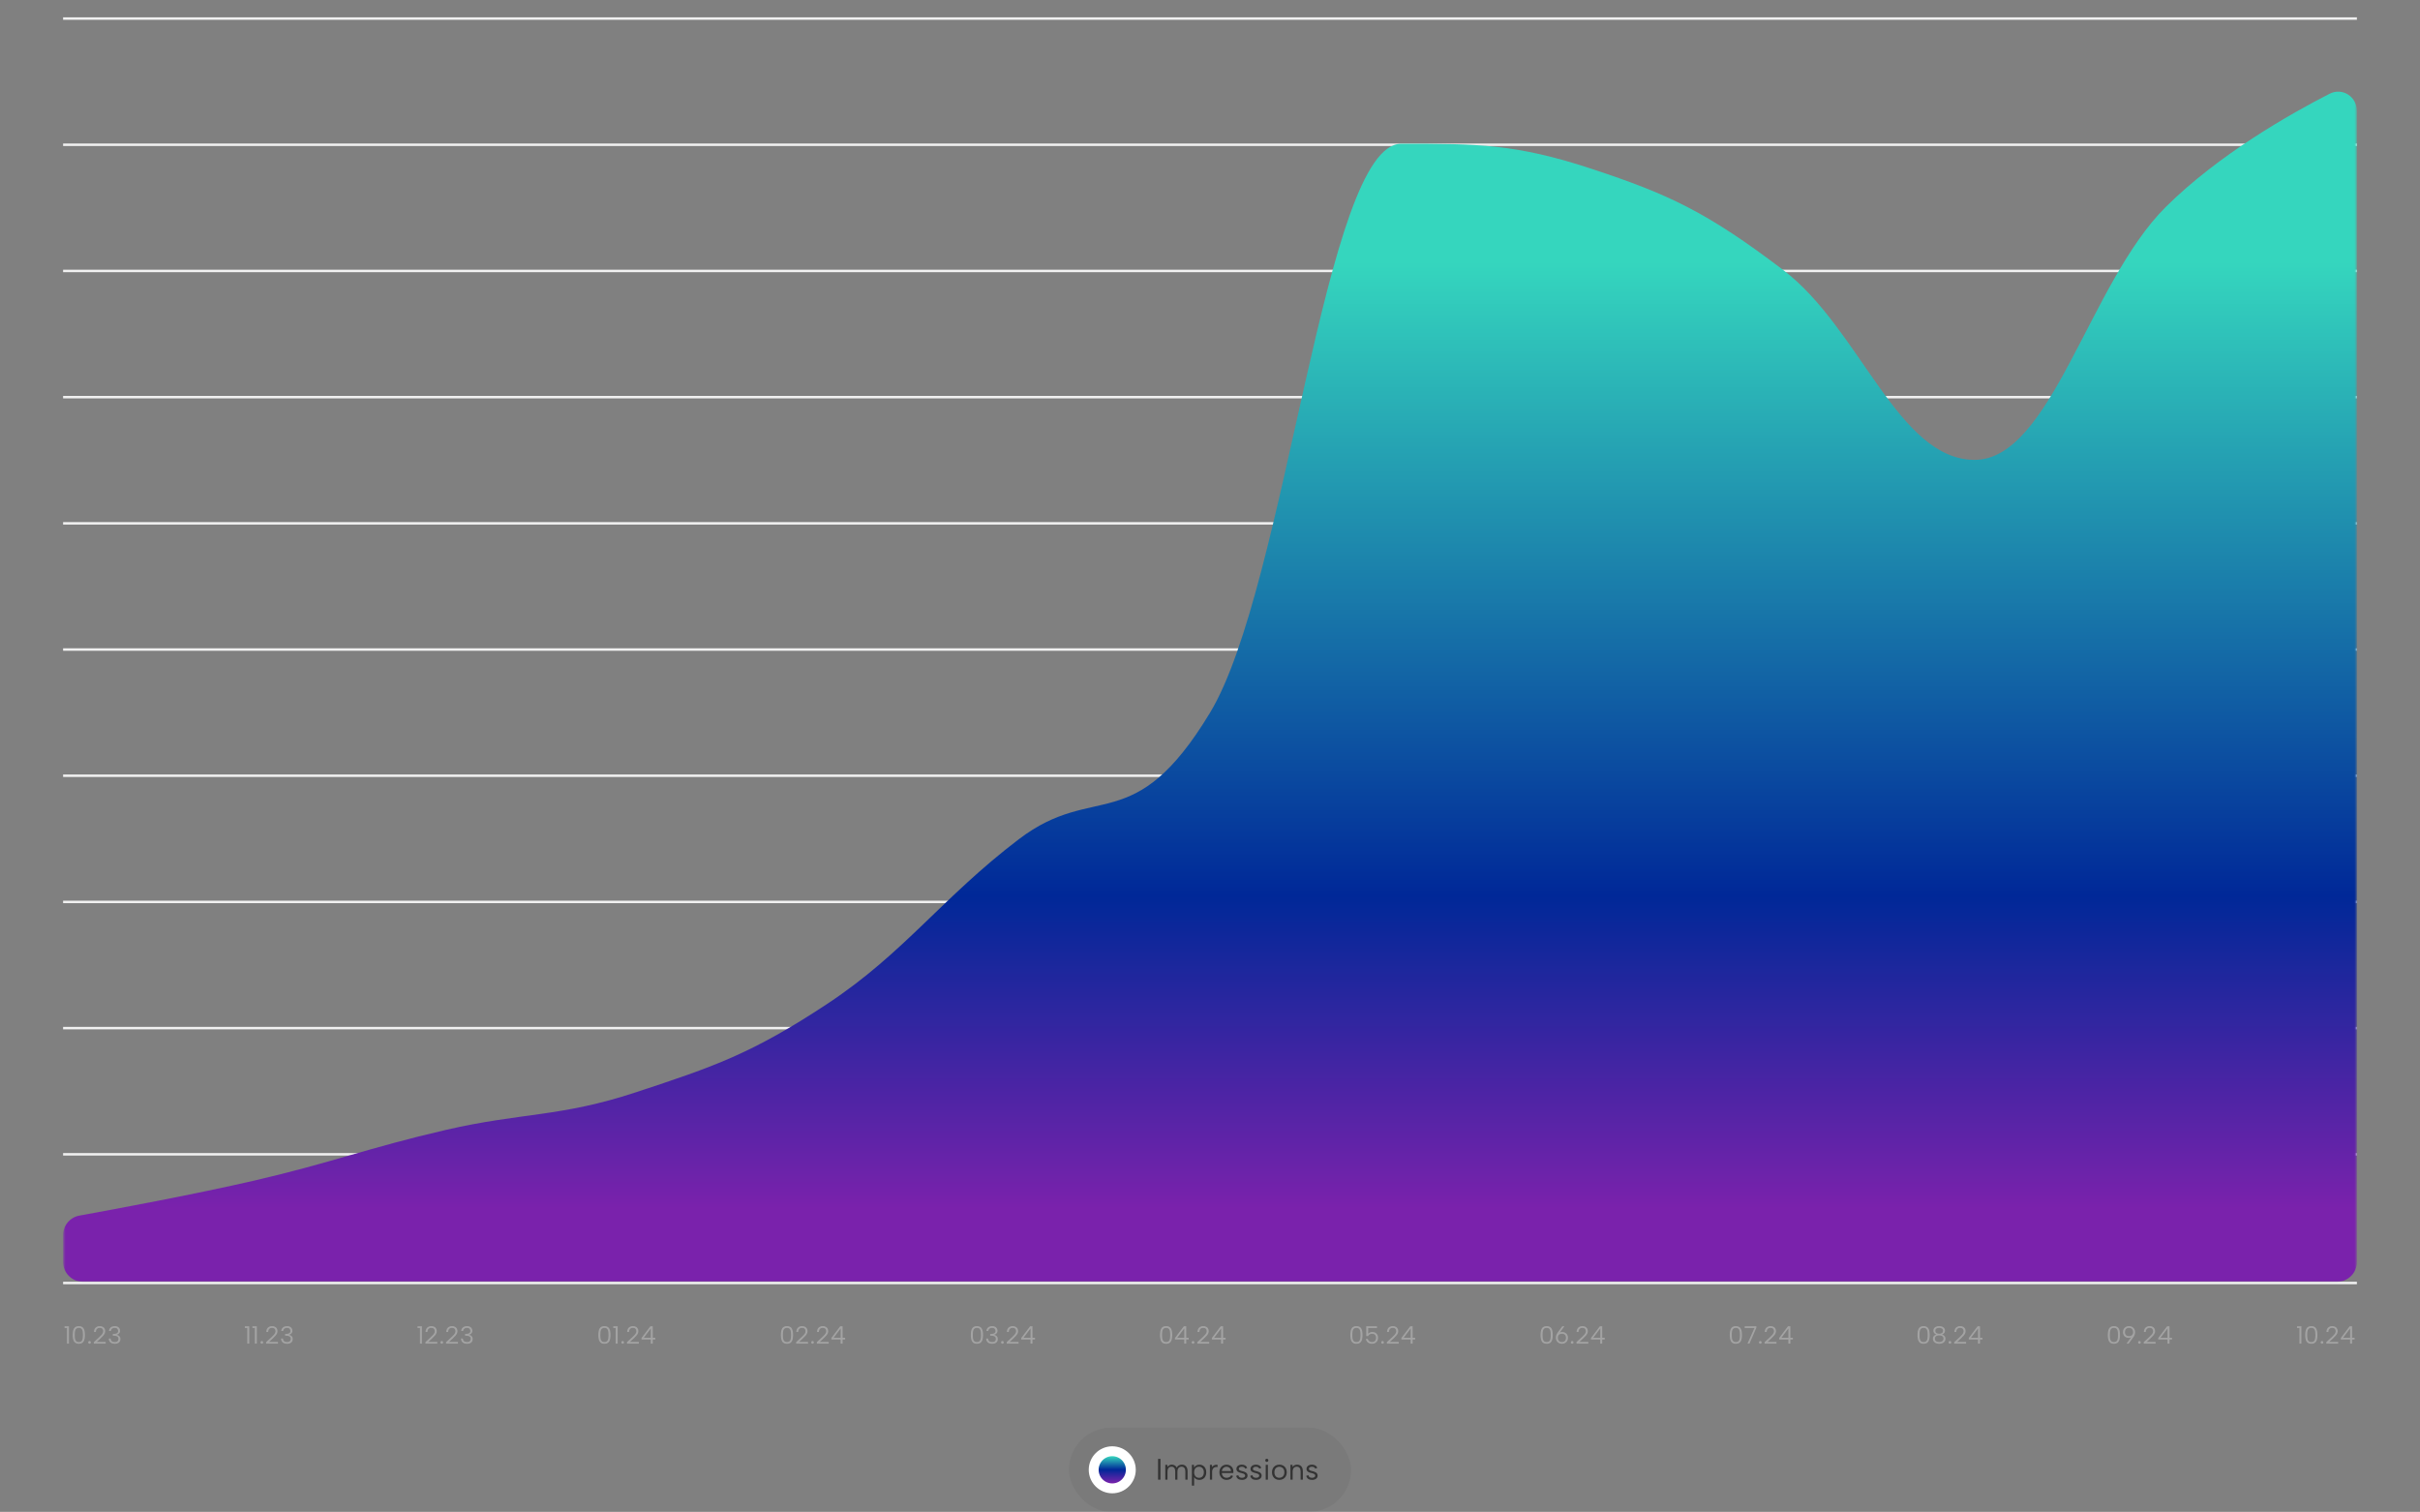 <?xml version="1.0" encoding="UTF-8"?> <svg xmlns="http://www.w3.org/2000/svg" width="978" height="611" viewBox="0 0 978 611" fill="none"><rect x="0" y="0" width="978" height="611" fill="#808080" stroke="none"/><path d="M25.5 518.5H952.5" stroke="#F0F0F0"></path><path d="M25.5 466.5H952.5" stroke="#F0F0F0"></path><path d="M25.5 415.5H952.5" stroke="#F0F0F0"></path><path d="M25.5 364.5H952.5" stroke="#F0F0F0"></path><path d="M25.5 313.5H952.5" stroke="#F0F0F0"></path><path d="M25.5 262.5H952.5" stroke="#F0F0F0"></path><path d="M25.5 211.5H952.5" stroke="#F0F0F0"></path><path d="M25.5 160.5H952.5" stroke="#F0F0F0"></path><path d="M25.5 109.5H952.5" stroke="#F0F0F0"></path><path d="M25.5 58.5H952.5" stroke="#F0F0F0"></path><path d="M25.5 7.5H952.5" stroke="#F0F0F0"></path><mask id="mask0_50_2646" style="mask-type:luminance" maskUnits="userSpaceOnUse" x="25" y="7" width="928" height="511"><path d="M952.5 7H25.5V518H952.5V7Z" fill="white"></path></mask><g mask="url(#mask0_50_2646)"><path d="M25.5 499.162C25.5 495.28 28.266 491.961 32.085 491.268C45.974 488.749 78.947 482.631 102.75 477.12C133.65 469.966 149.1 463.834 180 456.68C210.9 449.526 226.35 451.57 257.25 441.35C288.15 431.13 303.6 426.02 334.5 405.58C365.4 385.14 380.85 362.656 411.75 339.15C442.65 315.644 458.1 339.15 489 288.05C519.9 236.95 535.35 58.1 566.25 58.1C597.15 58.1 612.6 58.1 643.5 68.32C674.4 78.54 689.85 85.694 720.75 109.2C751.65 132.706 767.1 185.85 798 185.85C828.9 185.85 844.35 114.31 875.25 83.65C896.797 62.271 925.856 45.861 941.473 37.885C946.62 35.257 952.5 39.042 952.5 44.821V510C952.5 514.418 948.929 518 944.511 518C929.906 518 898.285 518 875.25 518C844.35 518 828.9 518 798 518C767.1 518 751.65 518 720.75 518C689.85 518 674.4 518 643.5 518C612.6 518 597.15 518 566.25 518C535.35 518 519.9 518 489 518C458.1 518 442.65 518 411.75 518C380.85 518 365.4 518 334.5 518C303.6 518 288.15 518 257.25 518C226.35 518 210.9 518 180 518C149.1 518 133.65 518 102.75 518C79.715 518 48.094 518 33.489 518C29.071 518 25.5 514.418 25.5 510V499.162Z" fill="url(#paint0_linear_50_2646)"></path></g><path d="M27.064 536.7H26.084V536H27.864V543H27.064V536.7ZM29.391 539.5C29.391 538.987 29.428 538.513 29.501 538.08C29.574 537.64 29.701 537.26 29.881 536.94C30.061 536.62 30.311 536.373 30.631 536.2C30.958 536.02 31.368 535.93 31.861 535.93C32.354 535.93 32.761 536.02 33.081 536.2C33.401 536.373 33.651 536.62 33.831 536.94C34.011 537.26 34.138 537.64 34.211 538.08C34.284 538.513 34.321 538.987 34.321 539.5C34.321 540.02 34.284 540.5 34.211 540.94C34.138 541.373 34.011 541.75 33.831 542.07C33.651 542.39 33.401 542.637 33.081 542.81C32.761 542.983 32.354 543.07 31.861 543.07C31.368 543.07 30.958 542.983 30.631 542.81C30.311 542.637 30.061 542.39 29.881 542.07C29.701 541.75 29.574 541.373 29.501 540.94C29.428 540.5 29.391 540.02 29.391 539.5ZM33.511 539.5C33.511 539.107 33.491 538.74 33.451 538.4C33.418 538.053 33.348 537.75 33.241 537.49C33.134 537.223 32.971 537.017 32.751 536.87C32.531 536.717 32.234 536.64 31.861 536.64C31.494 536.64 31.198 536.717 30.971 536.87C30.751 537.017 30.584 537.223 30.471 537.49C30.364 537.75 30.291 538.053 30.251 538.4C30.218 538.74 30.201 539.107 30.201 539.5C30.201 539.907 30.218 540.283 30.251 540.63C30.291 540.977 30.364 541.28 30.471 541.54C30.584 541.8 30.751 542.003 30.971 542.15C31.198 542.29 31.494 542.36 31.861 542.36C32.234 542.36 32.531 542.29 32.751 542.15C32.971 542.003 33.134 541.8 33.241 541.54C33.348 541.28 33.418 540.977 33.451 540.63C33.491 540.283 33.511 539.907 33.511 539.5ZM36.18 543.05C36.027 543.05 35.897 542.997 35.79 542.89C35.69 542.783 35.64 542.653 35.64 542.5C35.64 542.347 35.69 542.217 35.79 542.11C35.897 542.003 36.027 541.95 36.18 541.95C36.327 541.95 36.453 542.003 36.56 542.11C36.667 542.217 36.72 542.347 36.72 542.5C36.72 542.653 36.667 542.783 36.56 542.89C36.453 542.997 36.327 543.05 36.18 543.05ZM37.923 542.4L40.053 540.43C40.467 540.05 40.794 539.723 41.033 539.45C41.273 539.177 41.444 538.923 41.544 538.69C41.65 538.457 41.703 538.213 41.703 537.96C41.703 537.567 41.587 537.25 41.353 537.01C41.12 536.763 40.764 536.64 40.283 536.64C39.957 536.64 39.68 536.71 39.453 536.85C39.227 536.99 39.053 537.183 38.934 537.43C38.813 537.677 38.75 537.967 38.743 538.3H37.974C37.987 537.78 38.093 537.347 38.294 537C38.5 536.647 38.777 536.38 39.123 536.2C39.47 536.02 39.857 535.93 40.283 535.93C40.75 535.93 41.15 536.017 41.483 536.19C41.817 536.357 42.07 536.593 42.243 536.9C42.423 537.2 42.514 537.553 42.514 537.96C42.514 538.26 42.457 538.55 42.343 538.83C42.23 539.11 42.037 539.413 41.764 539.74C41.497 540.06 41.13 540.437 40.663 540.87L39.123 542.3H42.714V543H37.923V542.4ZM44.039 537.89C44.066 537.477 44.183 537.127 44.389 536.84C44.596 536.547 44.869 536.323 45.209 536.17C45.556 536.01 45.953 535.93 46.399 535.93C46.859 535.93 47.249 536.017 47.569 536.19C47.889 536.363 48.129 536.593 48.289 536.88C48.456 537.167 48.539 537.483 48.539 537.83C48.539 538.083 48.486 538.32 48.379 538.54C48.273 538.753 48.119 538.937 47.919 539.09C47.719 539.243 47.476 539.347 47.189 539.4V539.45C47.476 539.51 47.729 539.613 47.949 539.76C48.176 539.9 48.353 540.087 48.479 540.32C48.606 540.547 48.669 540.827 48.669 541.16C48.669 541.527 48.586 541.857 48.419 542.15C48.253 542.437 47.999 542.663 47.659 542.83C47.326 542.99 46.909 543.07 46.409 543.07C45.923 543.07 45.499 542.997 45.139 542.85C44.786 542.703 44.506 542.477 44.299 542.17C44.093 541.857 43.969 541.453 43.929 540.96H44.699C44.746 541.42 44.903 541.77 45.169 542.01C45.436 542.243 45.849 542.36 46.409 542.36C46.743 542.36 47.016 542.31 47.229 542.21C47.443 542.103 47.599 541.953 47.699 541.76C47.806 541.567 47.859 541.343 47.859 541.09C47.859 540.603 47.683 540.267 47.329 540.08C46.983 539.887 46.476 539.79 45.809 539.79H45.579V539.09H45.819C46.253 539.09 46.609 539.047 46.889 538.96C47.169 538.873 47.379 538.743 47.519 538.57C47.659 538.397 47.729 538.177 47.729 537.91C47.729 537.543 47.616 537.24 47.389 537C47.169 536.76 46.829 536.64 46.369 536.64C46.076 536.64 45.819 536.69 45.599 536.79C45.379 536.89 45.199 537.033 45.059 537.22C44.926 537.4 44.843 537.623 44.809 537.89H44.039Z" fill="#A3A3A3"></path><path d="M99.93 536.7H98.951V536H100.731V543H99.93V536.7ZM102.987 536.7H102.007V536H103.787V543H102.987V536.7ZM105.814 543.05C105.66 543.05 105.53 542.997 105.424 542.89C105.324 542.783 105.274 542.653 105.274 542.5C105.274 542.347 105.324 542.217 105.424 542.11C105.53 542.003 105.66 541.95 105.814 541.95C105.96 541.95 106.087 542.003 106.194 542.11C106.3 542.217 106.354 542.347 106.354 542.5C106.354 542.653 106.3 542.783 106.194 542.89C106.087 542.997 105.96 543.05 105.814 543.05ZM107.557 542.4L109.687 540.43C110.101 540.05 110.427 539.723 110.667 539.45C110.907 539.177 111.077 538.923 111.177 538.69C111.284 538.457 111.337 538.213 111.337 537.96C111.337 537.567 111.221 537.25 110.987 537.01C110.754 536.763 110.397 536.64 109.917 536.64C109.591 536.64 109.314 536.71 109.087 536.85C108.861 536.99 108.687 537.183 108.567 537.43C108.447 537.677 108.384 537.967 108.377 538.3H107.607C107.621 537.78 107.727 537.347 107.927 537C108.134 536.647 108.411 536.38 108.757 536.2C109.104 536.02 109.491 535.93 109.917 535.93C110.384 535.93 110.784 536.017 111.117 536.19C111.451 536.357 111.704 536.593 111.877 536.9C112.057 537.2 112.147 537.553 112.147 537.96C112.147 538.26 112.091 538.55 111.977 538.83C111.864 539.11 111.671 539.413 111.397 539.74C111.131 540.06 110.764 540.437 110.297 540.87L108.757 542.3H112.347V543H107.557V542.4ZM113.673 537.89C113.7 537.477 113.816 537.127 114.023 536.84C114.23 536.547 114.503 536.323 114.843 536.17C115.19 536.01 115.586 535.93 116.033 535.93C116.493 535.93 116.883 536.017 117.203 536.19C117.523 536.363 117.763 536.593 117.923 536.88C118.09 537.167 118.173 537.483 118.173 537.83C118.173 538.083 118.12 538.32 118.013 538.54C117.906 538.753 117.753 538.937 117.553 539.09C117.353 539.243 117.11 539.347 116.823 539.4V539.45C117.11 539.51 117.363 539.613 117.583 539.76C117.81 539.9 117.986 540.087 118.113 540.32C118.24 540.547 118.303 540.827 118.303 541.16C118.303 541.527 118.22 541.857 118.053 542.15C117.886 542.437 117.633 542.663 117.293 542.83C116.96 542.99 116.543 543.07 116.043 543.07C115.556 543.07 115.133 542.997 114.773 542.85C114.42 542.703 114.14 542.477 113.933 542.17C113.726 541.857 113.603 541.453 113.563 540.96H114.333C114.38 541.42 114.536 541.77 114.803 542.01C115.07 542.243 115.483 542.36 116.043 542.36C116.376 542.36 116.65 542.31 116.863 542.21C117.076 542.103 117.233 541.953 117.333 541.76C117.44 541.567 117.493 541.343 117.493 541.09C117.493 540.603 117.316 540.267 116.963 540.08C116.616 539.887 116.11 539.79 115.443 539.79H115.213V539.09H115.453C115.886 539.09 116.243 539.047 116.523 538.96C116.803 538.873 117.013 538.743 117.153 538.57C117.293 538.397 117.363 538.177 117.363 537.91C117.363 537.543 117.25 537.24 117.023 537C116.803 536.76 116.463 536.64 116.003 536.64C115.71 536.64 115.453 536.69 115.233 536.79C115.013 536.89 114.833 537.033 114.693 537.22C114.56 537.4 114.476 537.623 114.443 537.89H113.673Z" fill="#A3A3A3"></path><path d="M169.706 536.7H168.726V536H170.506V543H169.706V536.7ZM171.923 542.4L174.053 540.43C174.466 540.05 174.793 539.723 175.033 539.45C175.273 539.177 175.443 538.923 175.543 538.69C175.649 538.457 175.703 538.213 175.703 537.96C175.703 537.567 175.586 537.25 175.353 537.01C175.119 536.763 174.763 536.64 174.283 536.64C173.956 536.64 173.679 536.71 173.453 536.85C173.226 536.99 173.053 537.183 172.933 537.43C172.813 537.677 172.749 537.967 172.743 538.3H171.973C171.986 537.78 172.093 537.347 172.293 537C172.499 536.647 172.776 536.38 173.123 536.2C173.469 536.02 173.856 535.93 174.283 535.93C174.749 535.93 175.149 536.017 175.483 536.19C175.816 536.357 176.069 536.593 176.243 536.9C176.423 537.2 176.513 537.553 176.513 537.96C176.513 538.26 176.456 538.55 176.343 538.83C176.229 539.11 176.036 539.413 175.763 539.74C175.496 540.06 175.129 540.437 174.663 540.87L173.123 542.3H176.713V543H171.923V542.4ZM178.538 543.05C178.385 543.05 178.255 542.997 178.148 542.89C178.048 542.783 177.998 542.653 177.998 542.5C177.998 542.347 178.048 542.217 178.148 542.11C178.255 542.003 178.385 541.95 178.538 541.95C178.685 541.95 178.812 542.003 178.918 542.11C179.025 542.217 179.078 542.347 179.078 542.5C179.078 542.653 179.025 542.783 178.918 542.89C178.812 542.997 178.685 543.05 178.538 543.05ZM180.282 542.4L182.412 540.43C182.825 540.05 183.152 539.723 183.392 539.45C183.632 539.177 183.802 538.923 183.902 538.69C184.009 538.457 184.062 538.213 184.062 537.96C184.062 537.567 183.945 537.25 183.712 537.01C183.479 536.763 183.122 536.64 182.642 536.64C182.315 536.64 182.039 536.71 181.812 536.85C181.585 536.99 181.412 537.183 181.292 537.43C181.172 537.677 181.109 537.967 181.102 538.3H180.332C180.345 537.78 180.452 537.347 180.652 537C180.859 536.647 181.135 536.38 181.482 536.2C181.829 536.02 182.215 535.93 182.642 535.93C183.109 535.93 183.509 536.017 183.842 536.19C184.175 536.357 184.429 536.593 184.602 536.9C184.782 537.2 184.872 537.553 184.872 537.96C184.872 538.26 184.815 538.55 184.702 538.83C184.589 539.11 184.395 539.413 184.122 539.74C183.855 540.06 183.489 540.437 183.022 540.87L181.482 542.3H185.072V543H180.282V542.4ZM186.398 537.89C186.424 537.477 186.541 537.127 186.748 536.84C186.954 536.547 187.228 536.323 187.568 536.17C187.914 536.01 188.311 535.93 188.758 535.93C189.218 535.93 189.608 536.017 189.928 536.19C190.248 536.363 190.488 536.593 190.648 536.88C190.814 537.167 190.898 537.483 190.898 537.83C190.898 538.083 190.844 538.32 190.738 538.54C190.631 538.753 190.478 538.937 190.278 539.09C190.078 539.243 189.834 539.347 189.548 539.4V539.45C189.834 539.51 190.088 539.613 190.308 539.76C190.534 539.9 190.711 540.087 190.838 540.32C190.964 540.547 191.028 540.827 191.028 541.16C191.028 541.527 190.944 541.857 190.778 542.15C190.611 542.437 190.358 542.663 190.018 542.83C189.684 542.99 189.268 543.07 188.768 543.07C188.281 543.07 187.858 542.997 187.498 542.85C187.144 542.703 186.864 542.477 186.658 542.17C186.451 541.857 186.328 541.453 186.288 540.96H187.058C187.104 541.42 187.261 541.77 187.528 542.01C187.794 542.243 188.208 542.36 188.768 542.36C189.101 542.36 189.374 542.31 189.588 542.21C189.801 542.103 189.958 541.953 190.058 541.76C190.164 541.567 190.218 541.343 190.218 541.09C190.218 540.603 190.041 540.267 189.688 540.08C189.341 539.887 188.834 539.79 188.168 539.79H187.938V539.09H188.178C188.611 539.09 188.968 539.047 189.248 538.96C189.528 538.873 189.738 538.743 189.878 538.57C190.018 538.397 190.088 538.177 190.088 537.91C190.088 537.543 189.974 537.24 189.748 537C189.528 536.76 189.188 536.64 188.728 536.64C188.434 536.64 188.178 536.69 187.958 536.79C187.738 536.89 187.558 537.033 187.418 537.22C187.284 537.4 187.201 537.623 187.168 537.89H186.398Z" fill="#A3A3A3"></path><path d="M241.801 539.5C241.801 538.987 241.838 538.513 241.911 538.08C241.984 537.64 242.111 537.26 242.291 536.94C242.471 536.62 242.721 536.373 243.041 536.2C243.368 536.02 243.778 535.93 244.271 535.93C244.764 535.93 245.171 536.02 245.491 536.2C245.811 536.373 246.061 536.62 246.241 536.94C246.421 537.26 246.548 537.64 246.621 538.08C246.694 538.513 246.731 538.987 246.731 539.5C246.731 540.02 246.694 540.5 246.621 540.94C246.548 541.373 246.421 541.75 246.241 542.07C246.061 542.39 245.811 542.637 245.491 542.81C245.171 542.983 244.764 543.07 244.271 543.07C243.778 543.07 243.368 542.983 243.041 542.81C242.721 542.637 242.471 542.39 242.291 542.07C242.111 541.75 241.984 541.373 241.911 540.94C241.838 540.5 241.801 540.02 241.801 539.5ZM245.921 539.5C245.921 539.107 245.901 538.74 245.861 538.4C245.828 538.053 245.758 537.75 245.651 537.49C245.544 537.223 245.381 537.017 245.161 536.87C244.941 536.717 244.644 536.64 244.271 536.64C243.904 536.64 243.608 536.717 243.381 536.87C243.161 537.017 242.994 537.223 242.881 537.49C242.774 537.75 242.701 538.053 242.661 538.4C242.628 538.74 242.611 539.107 242.611 539.5C242.611 539.907 242.628 540.283 242.661 540.63C242.701 540.977 242.774 541.28 242.881 541.54C242.994 541.8 243.161 542.003 243.381 542.15C243.608 542.29 243.904 542.36 244.271 542.36C244.644 542.36 244.941 542.29 245.161 542.15C245.381 542.003 245.544 541.8 245.651 541.54C245.758 541.28 245.828 540.977 245.861 540.63C245.901 540.283 245.921 539.907 245.921 539.5ZM248.82 536.7H247.84V536H249.62V543H248.82V536.7ZM251.647 543.05C251.493 543.05 251.363 542.997 251.257 542.89C251.157 542.783 251.107 542.653 251.107 542.5C251.107 542.347 251.157 542.217 251.257 542.11C251.363 542.003 251.493 541.95 251.647 541.95C251.793 541.95 251.92 542.003 252.027 542.11C252.133 542.217 252.187 542.347 252.187 542.5C252.187 542.653 252.133 542.783 252.027 542.89C251.92 542.997 251.793 543.05 251.647 543.05ZM253.39 542.4L255.52 540.43C255.934 540.05 256.26 539.723 256.5 539.45C256.74 539.177 256.91 538.923 257.01 538.69C257.117 538.457 257.17 538.213 257.17 537.96C257.17 537.567 257.054 537.25 256.82 537.01C256.587 536.763 256.23 536.64 255.75 536.64C255.424 536.64 255.147 536.71 254.92 536.85C254.694 536.99 254.52 537.183 254.4 537.43C254.28 537.677 254.217 537.967 254.21 538.3H253.44C253.454 537.78 253.56 537.347 253.76 537C253.967 536.647 254.244 536.38 254.59 536.2C254.937 536.02 255.324 535.93 255.75 535.93C256.217 535.93 256.617 536.017 256.95 536.19C257.284 536.357 257.537 536.593 257.71 536.9C257.89 537.2 257.98 537.553 257.98 537.96C257.98 538.26 257.924 538.55 257.81 538.83C257.697 539.11 257.504 539.413 257.23 539.74C256.964 540.06 256.597 540.437 256.13 540.87L254.59 542.3H258.18V543H253.39V542.4ZM262.996 541.34H259.256V540.74L262.836 536H263.796V540.64H264.816V541.34H263.796V543H262.996V541.34ZM263.016 540.64V536.85L260.176 540.64H263.016Z" fill="#A3A3A3"></path><path d="M315.576 539.5C315.576 538.987 315.613 538.513 315.686 538.08C315.76 537.64 315.886 537.26 316.066 536.94C316.246 536.62 316.496 536.373 316.816 536.2C317.143 536.02 317.553 535.93 318.046 535.93C318.54 535.93 318.946 536.02 319.266 536.2C319.586 536.373 319.836 536.62 320.016 536.94C320.196 537.26 320.323 537.64 320.396 538.08C320.47 538.513 320.506 538.987 320.506 539.5C320.506 540.02 320.47 540.5 320.396 540.94C320.323 541.373 320.196 541.75 320.016 542.07C319.836 542.39 319.586 542.637 319.266 542.81C318.946 542.983 318.54 543.07 318.046 543.07C317.553 543.07 317.143 542.983 316.816 542.81C316.496 542.637 316.246 542.39 316.066 542.07C315.886 541.75 315.76 541.373 315.686 540.94C315.613 540.5 315.576 540.02 315.576 539.5ZM319.696 539.5C319.696 539.107 319.676 538.74 319.636 538.4C319.603 538.053 319.533 537.75 319.426 537.49C319.32 537.223 319.156 537.017 318.936 536.87C318.716 536.717 318.42 536.64 318.046 536.64C317.68 536.64 317.383 536.717 317.156 536.87C316.936 537.017 316.77 537.223 316.656 537.49C316.55 537.75 316.476 538.053 316.436 538.4C316.403 538.74 316.386 539.107 316.386 539.5C316.386 539.907 316.403 540.283 316.436 540.63C316.476 540.977 316.55 541.28 316.656 541.54C316.77 541.8 316.936 542.003 317.156 542.15C317.383 542.29 317.68 542.36 318.046 542.36C318.42 542.36 318.716 542.29 318.936 542.15C319.156 542.003 319.32 541.8 319.426 541.54C319.533 541.28 319.603 540.977 319.636 540.63C319.676 540.283 319.696 539.907 319.696 539.5ZM321.756 542.4L323.886 540.43C324.299 540.05 324.626 539.723 324.866 539.45C325.106 539.177 325.276 538.923 325.376 538.69C325.482 538.457 325.536 538.213 325.536 537.96C325.536 537.567 325.419 537.25 325.186 537.01C324.952 536.763 324.596 536.64 324.116 536.64C323.789 536.64 323.512 536.71 323.286 536.85C323.059 536.99 322.886 537.183 322.766 537.43C322.646 537.677 322.582 537.967 322.576 538.3H321.806C321.819 537.78 321.926 537.347 322.126 537C322.332 536.647 322.609 536.38 322.956 536.2C323.302 536.02 323.689 535.93 324.116 535.93C324.582 535.93 324.982 536.017 325.316 536.19C325.649 536.357 325.902 536.593 326.076 536.9C326.256 537.2 326.346 537.553 326.346 537.96C326.346 538.26 326.289 538.55 326.176 538.83C326.062 539.11 325.869 539.413 325.596 539.74C325.329 540.06 324.962 540.437 324.496 540.87L322.956 542.3H326.546V543H321.756V542.4ZM328.371 543.05C328.218 543.05 328.088 542.997 327.981 542.89C327.881 542.783 327.831 542.653 327.831 542.5C327.831 542.347 327.881 542.217 327.981 542.11C328.088 542.003 328.218 541.95 328.371 541.95C328.518 541.95 328.645 542.003 328.751 542.11C328.858 542.217 328.911 542.347 328.911 542.5C328.911 542.653 328.858 542.783 328.751 542.89C328.645 542.997 328.518 543.05 328.371 543.05ZM330.115 542.4L332.245 540.43C332.658 540.05 332.985 539.723 333.225 539.45C333.465 539.177 333.635 538.923 333.735 538.69C333.842 538.457 333.895 538.213 333.895 537.96C333.895 537.567 333.778 537.25 333.545 537.01C333.312 536.763 332.955 536.64 332.475 536.64C332.148 536.64 331.872 536.71 331.645 536.85C331.418 536.99 331.245 537.183 331.125 537.43C331.005 537.677 330.942 537.967 330.935 538.3H330.165C330.178 537.78 330.285 537.347 330.485 537C330.692 536.647 330.968 536.38 331.315 536.2C331.662 536.02 332.048 535.93 332.475 535.93C332.942 535.93 333.342 536.017 333.675 536.19C334.008 536.357 334.262 536.593 334.435 536.9C334.615 537.2 334.705 537.553 334.705 537.96C334.705 538.26 334.648 538.55 334.535 538.83C334.422 539.11 334.228 539.413 333.955 539.74C333.688 540.06 333.322 540.437 332.855 540.87L331.315 542.3H334.905V543H330.115V542.4ZM339.721 541.34H335.981V540.74L339.561 536H340.521V540.64H341.541V541.34H340.521V543H339.721V541.34ZM339.741 540.64V536.85L336.901 540.64H339.741Z" fill="#A3A3A3"></path><path d="M392.336 539.5C392.336 538.987 392.373 538.513 392.446 538.08C392.52 537.64 392.646 537.26 392.826 536.94C393.006 536.62 393.256 536.373 393.576 536.2C393.903 536.02 394.313 535.93 394.806 535.93C395.3 535.93 395.706 536.02 396.026 536.2C396.346 536.373 396.596 536.62 396.776 536.94C396.956 537.26 397.083 537.64 397.156 538.08C397.23 538.513 397.266 538.987 397.266 539.5C397.266 540.02 397.23 540.5 397.156 540.94C397.083 541.373 396.956 541.75 396.776 542.07C396.596 542.39 396.346 542.637 396.026 542.81C395.706 542.983 395.3 543.07 394.806 543.07C394.313 543.07 393.903 542.983 393.576 542.81C393.256 542.637 393.006 542.39 392.826 542.07C392.646 541.75 392.52 541.373 392.446 540.94C392.373 540.5 392.336 540.02 392.336 539.5ZM396.456 539.5C396.456 539.107 396.436 538.74 396.396 538.4C396.363 538.053 396.293 537.75 396.186 537.49C396.08 537.223 395.916 537.017 395.696 536.87C395.476 536.717 395.18 536.64 394.806 536.64C394.44 536.64 394.143 536.717 393.916 536.87C393.696 537.017 393.53 537.223 393.416 537.49C393.31 537.75 393.236 538.053 393.196 538.4C393.163 538.74 393.146 539.107 393.146 539.5C393.146 539.907 393.163 540.283 393.196 540.63C393.236 540.977 393.31 541.28 393.416 541.54C393.53 541.8 393.696 542.003 393.916 542.15C394.143 542.29 394.44 542.36 394.806 542.36C395.18 542.36 395.476 542.29 395.696 542.15C395.916 542.003 396.08 541.8 396.186 541.54C396.293 541.28 396.363 540.977 396.396 540.63C396.436 540.283 396.456 539.907 396.456 539.5ZM398.625 537.89C398.652 537.477 398.769 537.127 398.975 536.84C399.182 536.547 399.455 536.323 399.795 536.17C400.142 536.01 400.539 535.93 400.985 535.93C401.445 535.93 401.835 536.017 402.155 536.19C402.475 536.363 402.715 536.593 402.875 536.88C403.042 537.167 403.125 537.483 403.125 537.83C403.125 538.083 403.072 538.32 402.965 538.54C402.859 538.753 402.705 538.937 402.505 539.09C402.305 539.243 402.062 539.347 401.775 539.4V539.45C402.062 539.51 402.315 539.613 402.535 539.76C402.762 539.9 402.939 540.087 403.065 540.32C403.192 540.547 403.255 540.827 403.255 541.16C403.255 541.527 403.172 541.857 403.005 542.15C402.839 542.437 402.585 542.663 402.245 542.83C401.912 542.99 401.495 543.07 400.995 543.07C400.509 543.07 400.085 542.997 399.725 542.85C399.372 542.703 399.092 542.477 398.885 542.17C398.679 541.857 398.555 541.453 398.515 540.96H399.285C399.332 541.42 399.489 541.77 399.755 542.01C400.022 542.243 400.435 542.36 400.995 542.36C401.329 542.36 401.602 542.31 401.815 542.21C402.029 542.103 402.185 541.953 402.285 541.76C402.392 541.567 402.445 541.343 402.445 541.09C402.445 540.603 402.269 540.267 401.915 540.08C401.569 539.887 401.062 539.79 400.395 539.79H400.165V539.09H400.405C400.839 539.09 401.195 539.047 401.475 538.96C401.755 538.873 401.965 538.743 402.105 538.57C402.245 538.397 402.315 538.177 402.315 537.91C402.315 537.543 402.202 537.24 401.975 537C401.755 536.76 401.415 536.64 400.955 536.64C400.662 536.64 400.405 536.69 400.185 536.79C399.965 536.89 399.785 537.033 399.645 537.22C399.512 537.4 399.429 537.623 399.395 537.89H398.625ZM405.112 543.05C404.958 543.05 404.828 542.997 404.722 542.89C404.622 542.783 404.572 542.653 404.572 542.5C404.572 542.347 404.622 542.217 404.722 542.11C404.828 542.003 404.958 541.95 405.112 541.95C405.258 541.95 405.385 542.003 405.492 542.11C405.598 542.217 405.652 542.347 405.652 542.5C405.652 542.653 405.598 542.783 405.492 542.89C405.385 542.997 405.258 543.05 405.112 543.05ZM406.855 542.4L408.985 540.43C409.398 540.05 409.725 539.723 409.965 539.45C410.205 539.177 410.375 538.923 410.475 538.69C410.582 538.457 410.635 538.213 410.635 537.96C410.635 537.567 410.518 537.25 410.285 537.01C410.052 536.763 409.695 536.64 409.215 536.64C408.888 536.64 408.612 536.71 408.385 536.85C408.158 536.99 407.985 537.183 407.865 537.43C407.745 537.677 407.682 537.967 407.675 538.3H406.905C406.918 537.78 407.025 537.347 407.225 537C407.432 536.647 407.708 536.38 408.055 536.2C408.402 536.02 408.788 535.93 409.215 535.93C409.682 535.93 410.082 536.017 410.415 536.19C410.748 536.357 411.002 536.593 411.175 536.9C411.355 537.2 411.445 537.553 411.445 537.96C411.445 538.26 411.388 538.55 411.275 538.83C411.162 539.11 410.968 539.413 410.695 539.74C410.428 540.06 410.062 540.437 409.595 540.87L408.055 542.3H411.645V543H406.855V542.4ZM416.461 541.34H412.721V540.74L416.301 536H417.261V540.64H418.281V541.34H417.261V543H416.461V541.34ZM416.481 540.64V536.85L413.641 540.64H416.481Z" fill="#A3A3A3"></path><path d="M468.803 539.5C468.803 538.987 468.84 538.513 468.913 538.08C468.986 537.64 469.113 537.26 469.293 536.94C469.473 536.62 469.723 536.373 470.043 536.2C470.37 536.02 470.78 535.93 471.273 535.93C471.766 535.93 472.173 536.02 472.493 536.2C472.813 536.373 473.063 536.62 473.243 536.94C473.423 537.26 473.55 537.64 473.623 538.08C473.696 538.513 473.733 538.987 473.733 539.5C473.733 540.02 473.696 540.5 473.623 540.94C473.55 541.373 473.423 541.75 473.243 542.07C473.063 542.39 472.813 542.637 472.493 542.81C472.173 542.983 471.766 543.07 471.273 543.07C470.78 543.07 470.37 542.983 470.043 542.81C469.723 542.637 469.473 542.39 469.293 542.07C469.113 541.75 468.986 541.373 468.913 540.94C468.84 540.5 468.803 540.02 468.803 539.5ZM472.923 539.5C472.923 539.107 472.903 538.74 472.863 538.4C472.83 538.053 472.76 537.75 472.653 537.49C472.546 537.223 472.383 537.017 472.163 536.87C471.943 536.717 471.646 536.64 471.273 536.64C470.906 536.64 470.61 536.717 470.383 536.87C470.163 537.017 469.996 537.223 469.883 537.49C469.776 537.75 469.703 538.053 469.663 538.4C469.63 538.74 469.613 539.107 469.613 539.5C469.613 539.907 469.63 540.283 469.663 540.63C469.703 540.977 469.776 541.28 469.883 541.54C469.996 541.8 470.163 542.003 470.383 542.15C470.61 542.29 470.906 542.36 471.273 542.36C471.646 542.36 471.943 542.29 472.163 542.15C472.383 542.003 472.546 541.8 472.653 541.54C472.76 541.28 472.83 540.977 472.863 540.63C472.903 540.283 472.923 539.907 472.923 539.5ZM478.582 541.34H474.842V540.74L478.422 536H479.382V540.64H480.402V541.34H479.382V543H478.582V541.34ZM478.602 540.64V536.85L475.762 540.64H478.602ZM482.145 543.05C481.992 543.05 481.862 542.997 481.755 542.89C481.655 542.783 481.605 542.653 481.605 542.5C481.605 542.347 481.655 542.217 481.755 542.11C481.862 542.003 481.992 541.95 482.145 541.95C482.292 541.95 482.418 542.003 482.525 542.11C482.632 542.217 482.685 542.347 482.685 542.5C482.685 542.653 482.632 542.783 482.525 542.89C482.418 542.997 482.292 543.05 482.145 543.05ZM483.888 542.4L486.018 540.43C486.432 540.05 486.758 539.723 486.998 539.45C487.238 539.177 487.408 538.923 487.508 538.69C487.615 538.457 487.668 538.213 487.668 537.96C487.668 537.567 487.552 537.25 487.318 537.01C487.085 536.763 486.728 536.64 486.248 536.64C485.922 536.64 485.645 536.71 485.418 536.85C485.192 536.99 485.018 537.183 484.898 537.43C484.778 537.677 484.715 537.967 484.708 538.3H483.938C483.952 537.78 484.058 537.347 484.258 537C484.465 536.647 484.742 536.38 485.088 536.2C485.435 536.02 485.822 535.93 486.248 535.93C486.715 535.93 487.115 536.017 487.448 536.19C487.782 536.357 488.035 536.593 488.208 536.9C488.388 537.2 488.478 537.553 488.478 537.96C488.478 538.26 488.422 538.55 488.308 538.83C488.195 539.11 488.002 539.413 487.728 539.74C487.462 540.06 487.095 540.437 486.628 540.87L485.088 542.3H488.678V543H483.888V542.4ZM493.494 541.34H489.754V540.74L493.334 536H494.294V540.64H495.314V541.34H494.294V543H493.494V541.34ZM493.514 540.64V536.85L490.674 540.64H493.514Z" fill="#A3A3A3"></path><path d="M545.709 539.5C545.709 538.987 545.746 538.513 545.819 538.08C545.893 537.64 546.019 537.26 546.199 536.94C546.379 536.62 546.629 536.373 546.949 536.2C547.276 536.02 547.686 535.93 548.179 535.93C548.673 535.93 549.079 536.02 549.399 536.2C549.719 536.373 549.969 536.62 550.149 536.94C550.329 537.26 550.456 537.64 550.529 538.08C550.603 538.513 550.639 538.987 550.639 539.5C550.639 540.02 550.603 540.5 550.529 540.94C550.456 541.373 550.329 541.75 550.149 542.07C549.969 542.39 549.719 542.637 549.399 542.81C549.079 542.983 548.673 543.07 548.179 543.07C547.686 543.07 547.276 542.983 546.949 542.81C546.629 542.637 546.379 542.39 546.199 542.07C546.019 541.75 545.893 541.373 545.819 540.94C545.746 540.5 545.709 540.02 545.709 539.5ZM549.829 539.5C549.829 539.107 549.809 538.74 549.769 538.4C549.736 538.053 549.666 537.75 549.559 537.49C549.453 537.223 549.289 537.017 549.069 536.87C548.849 536.717 548.553 536.64 548.179 536.64C547.813 536.64 547.516 536.717 547.289 536.87C547.069 537.017 546.903 537.223 546.789 537.49C546.683 537.75 546.609 538.053 546.569 538.4C546.536 538.74 546.519 539.107 546.519 539.5C546.519 539.907 546.536 540.283 546.569 540.63C546.609 540.977 546.683 541.28 546.789 541.54C546.903 541.8 547.069 542.003 547.289 542.15C547.516 542.29 547.813 542.36 548.179 542.36C548.553 542.36 548.849 542.29 549.069 542.15C549.289 542.003 549.453 541.8 549.559 541.54C549.666 541.28 549.736 540.977 549.769 540.63C549.809 540.283 549.829 539.907 549.829 539.5ZM556.478 536V536.7H552.938V539.03C553.092 538.817 553.315 538.643 553.608 538.51C553.902 538.377 554.232 538.31 554.598 538.31C555.025 538.31 555.385 538.38 555.678 538.52C555.972 538.66 556.208 538.843 556.388 539.07C556.575 539.297 556.708 539.547 556.788 539.82C556.875 540.087 556.918 540.35 556.918 540.61C556.918 541.05 556.825 541.457 556.638 541.83C556.458 542.203 556.185 542.503 555.818 542.73C555.458 542.957 555.008 543.07 554.468 543.07C554.002 543.07 553.592 542.987 553.238 542.82C552.892 542.653 552.612 542.423 552.398 542.13C552.192 541.83 552.058 541.483 551.998 541.09H552.778C552.872 541.503 553.065 541.82 553.358 542.04C553.658 542.253 554.028 542.36 554.468 542.36C554.842 542.36 555.148 542.287 555.388 542.14C555.635 541.993 555.815 541.79 555.928 541.53C556.048 541.27 556.108 540.97 556.108 540.63C556.108 540.117 555.968 539.72 555.688 539.44C555.408 539.16 555.008 539.02 554.488 539.02C554.108 539.02 553.778 539.103 553.498 539.27C553.225 539.437 553.022 539.67 552.888 539.97H552.138V536H556.478ZM558.739 543.05C558.585 543.05 558.455 542.997 558.349 542.89C558.249 542.783 558.199 542.653 558.199 542.5C558.199 542.347 558.249 542.217 558.349 542.11C558.455 542.003 558.585 541.95 558.739 541.95C558.885 541.95 559.012 542.003 559.119 542.11C559.225 542.217 559.279 542.347 559.279 542.5C559.279 542.653 559.225 542.783 559.119 542.89C559.012 542.997 558.885 543.05 558.739 543.05ZM560.482 542.4L562.612 540.43C563.025 540.05 563.352 539.723 563.592 539.45C563.832 539.177 564.002 538.923 564.102 538.69C564.209 538.457 564.262 538.213 564.262 537.96C564.262 537.567 564.145 537.25 563.912 537.01C563.679 536.763 563.322 536.64 562.842 536.64C562.515 536.64 562.239 536.71 562.012 536.85C561.785 536.99 561.612 537.183 561.492 537.43C561.372 537.677 561.309 537.967 561.302 538.3H560.532C560.545 537.78 560.652 537.347 560.852 537C561.059 536.647 561.335 536.38 561.682 536.2C562.029 536.02 562.415 535.93 562.842 535.93C563.309 535.93 563.709 536.017 564.042 536.19C564.375 536.357 564.629 536.593 564.802 536.9C564.982 537.2 565.072 537.553 565.072 537.96C565.072 538.26 565.015 538.55 564.902 538.83C564.789 539.11 564.595 539.413 564.322 539.74C564.055 540.06 563.689 540.437 563.222 540.87L561.682 542.3H565.272V543H560.482V542.4ZM570.088 541.34H566.348V540.74L569.928 536H570.888V540.64H571.908V541.34H570.888V543H570.088V541.34ZM570.108 540.64V536.85L567.268 540.64H570.108Z" fill="#A3A3A3"></path><path d="M622.586 539.5C622.586 538.987 622.623 538.513 622.696 538.08C622.77 537.64 622.896 537.26 623.076 536.94C623.256 536.62 623.506 536.373 623.826 536.2C624.153 536.02 624.563 535.93 625.056 535.93C625.55 535.93 625.956 536.02 626.276 536.2C626.596 536.373 626.846 536.62 627.026 536.94C627.206 537.26 627.333 537.64 627.406 538.08C627.48 538.513 627.516 538.987 627.516 539.5C627.516 540.02 627.48 540.5 627.406 540.94C627.333 541.373 627.206 541.75 627.026 542.07C626.846 542.39 626.596 542.637 626.276 542.81C625.956 542.983 625.55 543.07 625.056 543.07C624.563 543.07 624.153 542.983 623.826 542.81C623.506 542.637 623.256 542.39 623.076 542.07C622.896 541.75 622.77 541.373 622.696 540.94C622.623 540.5 622.586 540.02 622.586 539.5ZM626.706 539.5C626.706 539.107 626.686 538.74 626.646 538.4C626.613 538.053 626.543 537.75 626.436 537.49C626.33 537.223 626.166 537.017 625.946 536.87C625.726 536.717 625.43 536.64 625.056 536.64C624.69 536.64 624.393 536.717 624.166 536.87C623.946 537.017 623.78 537.223 623.666 537.49C623.56 537.75 623.486 538.053 623.446 538.4C623.413 538.74 623.396 539.107 623.396 539.5C623.396 539.907 623.413 540.283 623.446 540.63C623.486 540.977 623.56 541.28 623.666 541.54C623.78 541.8 623.946 542.003 624.166 542.15C624.393 542.29 624.69 542.36 625.056 542.36C625.43 542.36 625.726 542.29 625.946 542.15C626.166 542.003 626.33 541.8 626.436 541.54C626.543 541.28 626.613 540.977 626.646 540.63C626.686 540.283 626.706 539.907 626.706 539.5ZM631.235 543.07C630.735 543.07 630.299 542.963 629.925 542.75C629.559 542.53 629.272 542.237 629.065 541.87C628.865 541.497 628.765 541.083 628.765 540.63C628.765 540.283 628.822 539.94 628.935 539.6C629.055 539.26 629.245 538.91 629.505 538.55L631.365 536H632.225L630.175 538.79L629.165 539.91C629.305 539.43 629.565 539.043 629.945 538.75C630.325 538.457 630.785 538.31 631.325 538.31C631.799 538.31 632.212 538.41 632.565 538.61C632.919 538.803 633.192 539.077 633.385 539.43C633.579 539.777 633.675 540.183 633.675 540.65C633.675 541.117 633.572 541.533 633.365 541.9C633.159 542.267 632.872 542.553 632.505 542.76C632.139 542.967 631.715 543.07 631.235 543.07ZM629.575 540.64C629.575 540.987 629.639 541.29 629.765 541.55C629.899 541.81 630.089 542.01 630.335 542.15C630.582 542.29 630.882 542.36 631.235 542.36C631.589 542.36 631.885 542.29 632.125 542.15C632.372 542.01 632.555 541.813 632.675 541.56C632.802 541.3 632.865 540.997 632.865 540.65C632.865 540.297 632.802 540 632.675 539.76C632.555 539.52 632.372 539.337 632.125 539.21C631.885 539.083 631.589 539.02 631.235 539.02C630.882 539.02 630.582 539.083 630.335 539.21C630.089 539.337 629.899 539.52 629.765 539.76C629.639 540 629.575 540.293 629.575 540.64ZM635.362 543.05C635.208 543.05 635.078 542.997 634.972 542.89C634.872 542.783 634.822 542.653 634.822 542.5C634.822 542.347 634.872 542.217 634.972 542.11C635.078 542.003 635.208 541.95 635.362 541.95C635.508 541.95 635.635 542.003 635.742 542.11C635.848 542.217 635.902 542.347 635.902 542.5C635.902 542.653 635.848 542.783 635.742 542.89C635.635 542.997 635.508 543.05 635.362 543.05ZM637.105 542.4L639.235 540.43C639.648 540.05 639.975 539.723 640.215 539.45C640.455 539.177 640.625 538.923 640.725 538.69C640.832 538.457 640.885 538.213 640.885 537.96C640.885 537.567 640.768 537.25 640.535 537.01C640.302 536.763 639.945 536.64 639.465 536.64C639.138 536.64 638.862 536.71 638.635 536.85C638.408 536.99 638.235 537.183 638.115 537.43C637.995 537.677 637.932 537.967 637.925 538.3H637.155C637.168 537.78 637.275 537.347 637.475 537C637.682 536.647 637.958 536.38 638.305 536.2C638.652 536.02 639.038 535.93 639.465 535.93C639.932 535.93 640.332 536.017 640.665 536.19C640.998 536.357 641.252 536.593 641.425 536.9C641.605 537.2 641.695 537.553 641.695 537.96C641.695 538.26 641.638 538.55 641.525 538.83C641.412 539.11 641.218 539.413 640.945 539.74C640.678 540.06 640.312 540.437 639.845 540.87L638.305 542.3H641.895V543H637.105V542.4ZM646.711 541.34H642.971V540.74L646.551 536H647.511V540.64H648.531V541.34H647.511V543H646.711V541.34ZM646.731 540.64V536.85L643.891 540.64H646.731Z" fill="#A3A3A3"></path><path d="M699.051 539.5C699.051 538.987 699.088 538.513 699.161 538.08C699.234 537.64 699.361 537.26 699.541 536.94C699.721 536.62 699.971 536.373 700.291 536.2C700.618 536.02 701.028 535.93 701.521 535.93C702.014 535.93 702.421 536.02 702.741 536.2C703.061 536.373 703.311 536.62 703.491 536.94C703.671 537.26 703.798 537.64 703.871 538.08C703.944 538.513 703.981 538.987 703.981 539.5C703.981 540.02 703.944 540.5 703.871 540.94C703.798 541.373 703.671 541.75 703.491 542.07C703.311 542.39 703.061 542.637 702.741 542.81C702.421 542.983 702.014 543.07 701.521 543.07C701.028 543.07 700.618 542.983 700.291 542.81C699.971 542.637 699.721 542.39 699.541 542.07C699.361 541.75 699.234 541.373 699.161 540.94C699.088 540.5 699.051 540.02 699.051 539.5ZM703.171 539.5C703.171 539.107 703.151 538.74 703.111 538.4C703.078 538.053 703.008 537.75 702.901 537.49C702.794 537.223 702.631 537.017 702.411 536.87C702.191 536.717 701.894 536.64 701.521 536.64C701.154 536.64 700.858 536.717 700.631 536.87C700.411 537.017 700.244 537.223 700.131 537.49C700.024 537.75 699.951 538.053 699.911 538.4C699.878 538.74 699.861 539.107 699.861 539.5C699.861 539.907 699.878 540.283 699.911 540.63C699.951 540.977 700.024 541.28 700.131 541.54C700.244 541.8 700.411 542.003 700.631 542.15C700.858 542.29 701.154 542.36 701.521 542.36C701.894 542.36 702.191 542.29 702.411 542.15C702.631 542.003 702.794 541.8 702.901 541.54C703.008 541.28 703.078 540.977 703.111 540.63C703.151 540.283 703.171 539.907 703.171 539.5ZM709.8 536V536.6L707.02 543H706.21L709.03 536.7H705.09V536H709.8ZM711.397 543.05C711.243 543.05 711.113 542.997 711.007 542.89C710.907 542.783 710.857 542.653 710.857 542.5C710.857 542.347 710.907 542.217 711.007 542.11C711.113 542.003 711.243 541.95 711.397 541.95C711.543 541.95 711.67 542.003 711.777 542.11C711.883 542.217 711.937 542.347 711.937 542.5C711.937 542.653 711.883 542.783 711.777 542.89C711.67 542.997 711.543 543.05 711.397 543.05ZM713.14 542.4L715.27 540.43C715.684 540.05 716.01 539.723 716.25 539.45C716.49 539.177 716.66 538.923 716.76 538.69C716.867 538.457 716.92 538.213 716.92 537.96C716.92 537.567 716.804 537.25 716.57 537.01C716.337 536.763 715.98 536.64 715.5 536.64C715.174 536.64 714.897 536.71 714.67 536.85C714.444 536.99 714.27 537.183 714.15 537.43C714.03 537.677 713.967 537.967 713.96 538.3H713.19C713.204 537.78 713.31 537.347 713.51 537C713.717 536.647 713.994 536.38 714.34 536.2C714.687 536.02 715.074 535.93 715.5 535.93C715.967 535.93 716.367 536.017 716.7 536.19C717.034 536.357 717.287 536.593 717.46 536.9C717.64 537.2 717.73 537.553 717.73 537.96C717.73 538.26 717.674 538.55 717.56 538.83C717.447 539.11 717.254 539.413 716.98 539.74C716.714 540.06 716.347 540.437 715.88 540.87L714.34 542.3H717.93V543H713.14V542.4ZM722.746 541.34H719.006V540.74L722.586 536H723.546V540.64H724.566V541.34H723.546V543H722.746V541.34ZM722.766 540.64V536.85L719.926 540.64H722.766Z" fill="#A3A3A3"></path><path d="M774.92 539.5C774.92 538.987 774.957 538.513 775.03 538.08C775.104 537.64 775.23 537.26 775.41 536.94C775.59 536.62 775.84 536.373 776.16 536.2C776.487 536.02 776.897 535.93 777.39 535.93C777.884 535.93 778.29 536.02 778.61 536.2C778.93 536.373 779.18 536.62 779.36 536.94C779.54 537.26 779.667 537.64 779.74 538.08C779.814 538.513 779.85 538.987 779.85 539.5C779.85 540.02 779.814 540.5 779.74 540.94C779.667 541.373 779.54 541.75 779.36 542.07C779.18 542.39 778.93 542.637 778.61 542.81C778.29 542.983 777.884 543.07 777.39 543.07C776.897 543.07 776.487 542.983 776.16 542.81C775.84 542.637 775.59 542.39 775.41 542.07C775.23 541.75 775.104 541.373 775.03 540.94C774.957 540.5 774.92 540.02 774.92 539.5ZM779.04 539.5C779.04 539.107 779.02 538.74 778.98 538.4C778.947 538.053 778.877 537.75 778.77 537.49C778.664 537.223 778.5 537.017 778.28 536.87C778.06 536.717 777.764 536.64 777.39 536.64C777.024 536.64 776.727 536.717 776.5 536.87C776.28 537.017 776.114 537.223 776 537.49C775.894 537.75 775.82 538.053 775.78 538.4C775.747 538.74 775.73 539.107 775.73 539.5C775.73 539.907 775.747 540.283 775.78 540.63C775.82 540.977 775.894 541.28 776 541.54C776.114 541.8 776.28 542.003 776.5 542.15C776.727 542.29 777.024 542.36 777.39 542.36C777.764 542.36 778.06 542.29 778.28 542.15C778.5 542.003 778.664 541.8 778.77 541.54C778.877 541.28 778.947 540.977 778.98 540.63C779.02 540.283 779.04 539.907 779.04 539.5ZM782.549 539.32C782.149 539.187 781.846 538.99 781.639 538.73C781.433 538.463 781.329 538.137 781.329 537.75C781.329 537.41 781.419 537.103 781.599 536.83C781.779 536.557 782.043 536.34 782.389 536.18C782.743 536.013 783.176 535.93 783.689 535.93C784.203 535.93 784.633 536.013 784.979 536.18C785.333 536.34 785.599 536.56 785.779 536.84C785.959 537.113 786.049 537.417 786.049 537.75C786.049 538.13 785.943 538.453 785.729 538.72C785.516 538.987 785.216 539.187 784.829 539.32C785.263 539.433 785.606 539.637 785.859 539.93C786.113 540.223 786.239 540.59 786.239 541.03C786.239 541.443 786.133 541.803 785.919 542.11C785.706 542.417 785.409 542.653 785.029 542.82C784.649 542.987 784.203 543.07 783.689 543.07C783.183 543.07 782.736 542.987 782.349 542.82C781.969 542.653 781.673 542.417 781.459 542.11C781.246 541.803 781.139 541.443 781.139 541.03C781.139 540.583 781.266 540.217 781.519 539.93C781.779 539.637 782.123 539.433 782.549 539.32ZM785.239 537.84C785.239 537.427 785.099 537.123 784.819 536.93C784.546 536.737 784.169 536.64 783.689 536.64C783.216 536.64 782.839 536.737 782.559 536.93C782.279 537.117 782.139 537.423 782.139 537.85C782.139 538.23 782.279 538.52 782.559 538.72C782.839 538.92 783.216 539.02 783.689 539.02C784.163 539.02 784.539 538.92 784.819 538.72C785.099 538.52 785.239 538.227 785.239 537.84ZM783.689 539.69C783.363 539.69 783.066 539.733 782.799 539.82C782.539 539.907 782.333 540.047 782.179 540.24C782.026 540.427 781.949 540.683 781.949 541.01C781.949 541.443 782.103 541.777 782.409 542.01C782.716 542.243 783.143 542.36 783.689 542.36C784.229 542.36 784.653 542.243 784.959 542.01C785.273 541.77 785.429 541.437 785.429 541.01C785.429 540.69 785.353 540.433 785.199 540.24C785.046 540.047 784.839 539.907 784.579 539.82C784.319 539.733 784.023 539.69 783.689 539.69ZM788.028 543.05C787.874 543.05 787.744 542.997 787.638 542.89C787.538 542.783 787.488 542.653 787.488 542.5C787.488 542.347 787.538 542.217 787.638 542.11C787.744 542.003 787.874 541.95 788.028 541.95C788.174 541.95 788.301 542.003 788.408 542.11C788.514 542.217 788.568 542.347 788.568 542.5C788.568 542.653 788.514 542.783 788.408 542.89C788.301 542.997 788.174 543.05 788.028 543.05ZM789.771 542.4L791.901 540.43C792.315 540.05 792.641 539.723 792.881 539.45C793.121 539.177 793.291 538.923 793.391 538.69C793.498 538.457 793.551 538.213 793.551 537.96C793.551 537.567 793.435 537.25 793.201 537.01C792.968 536.763 792.611 536.64 792.131 536.64C791.805 536.64 791.528 536.71 791.301 536.85C791.075 536.99 790.901 537.183 790.781 537.43C790.661 537.677 790.598 537.967 790.591 538.3H789.821C789.835 537.78 789.941 537.347 790.141 537C790.348 536.647 790.625 536.38 790.971 536.2C791.318 536.02 791.705 535.93 792.131 535.93C792.598 535.93 792.998 536.017 793.331 536.19C793.665 536.357 793.918 536.593 794.091 536.9C794.271 537.2 794.361 537.553 794.361 537.96C794.361 538.26 794.305 538.55 794.191 538.83C794.078 539.11 793.885 539.413 793.611 539.74C793.345 540.06 792.978 540.437 792.511 540.87L790.971 542.3H794.561V543H789.771V542.4ZM799.377 541.34H795.637V540.74L799.217 536H800.177V540.64H801.197V541.34H800.177V543H799.377V541.34ZM799.397 540.64V536.85L796.557 540.64H799.397Z" fill="#A3A3A3"></path><path d="M851.836 539.5C851.836 538.987 851.873 538.513 851.946 538.08C852.02 537.64 852.146 537.26 852.326 536.94C852.506 536.62 852.756 536.373 853.076 536.2C853.403 536.02 853.813 535.93 854.306 535.93C854.8 535.93 855.206 536.02 855.526 536.2C855.846 536.373 856.096 536.62 856.276 536.94C856.456 537.26 856.583 537.64 856.656 538.08C856.73 538.513 856.766 538.987 856.766 539.5C856.766 540.02 856.73 540.5 856.656 540.94C856.583 541.373 856.456 541.75 856.276 542.07C856.096 542.39 855.846 542.637 855.526 542.81C855.206 542.983 854.8 543.07 854.306 543.07C853.813 543.07 853.403 542.983 853.076 542.81C852.756 542.637 852.506 542.39 852.326 542.07C852.146 541.75 852.02 541.373 851.946 540.94C851.873 540.5 851.836 540.02 851.836 539.5ZM855.956 539.5C855.956 539.107 855.936 538.74 855.896 538.4C855.863 538.053 855.793 537.75 855.686 537.49C855.58 537.223 855.416 537.017 855.196 536.87C854.976 536.717 854.68 536.64 854.306 536.64C853.94 536.64 853.643 536.717 853.416 536.87C853.196 537.017 853.03 537.223 852.916 537.49C852.81 537.75 852.736 538.053 852.696 538.4C852.663 538.74 852.646 539.107 852.646 539.5C852.646 539.907 852.663 540.283 852.696 540.63C852.736 540.977 852.81 541.28 852.916 541.54C853.03 541.8 853.196 542.003 853.416 542.15C853.643 542.29 853.94 542.36 854.306 542.36C854.68 542.36 854.976 542.29 855.196 542.15C855.416 542.003 855.58 541.8 855.686 541.54C855.793 541.28 855.863 540.977 855.896 540.63C855.936 540.283 855.956 539.907 855.956 539.5ZM860.395 535.93C860.895 535.93 861.329 536.04 861.695 536.26C862.069 536.473 862.355 536.763 862.555 537.13C862.762 537.497 862.865 537.91 862.865 538.37C862.865 538.717 862.809 539.06 862.695 539.4C862.582 539.74 862.392 540.09 862.125 540.45L860.265 543H859.405L861.455 540.21L862.465 539.09C862.332 539.57 862.075 539.957 861.695 540.25C861.315 540.543 860.852 540.69 860.305 540.69C859.832 540.69 859.419 540.593 859.065 540.4C858.719 540.2 858.445 539.923 858.245 539.57C858.052 539.217 857.955 538.81 857.955 538.35C857.955 537.877 858.059 537.46 858.265 537.1C858.472 536.733 858.759 536.447 859.125 536.24C859.492 536.033 859.915 535.93 860.395 535.93ZM862.055 538.36C862.055 538.007 861.989 537.703 861.855 537.45C861.729 537.19 861.542 536.99 861.295 536.85C861.049 536.71 860.749 536.64 860.395 536.64C860.042 536.64 859.742 536.71 859.495 536.85C859.255 536.99 859.072 537.19 858.945 537.45C858.825 537.703 858.765 538.003 858.765 538.35C858.765 538.697 858.825 538.993 858.945 539.24C859.072 539.48 859.255 539.663 859.495 539.79C859.742 539.917 860.042 539.98 860.395 539.98C860.749 539.98 861.049 539.917 861.295 539.79C861.542 539.663 861.729 539.48 861.855 539.24C861.989 539 862.055 538.707 862.055 538.36ZM864.612 543.05C864.458 543.05 864.328 542.997 864.222 542.89C864.122 542.783 864.072 542.653 864.072 542.5C864.072 542.347 864.122 542.217 864.222 542.11C864.328 542.003 864.458 541.95 864.612 541.95C864.758 541.95 864.885 542.003 864.992 542.11C865.098 542.217 865.152 542.347 865.152 542.5C865.152 542.653 865.098 542.783 864.992 542.89C864.885 542.997 864.758 543.05 864.612 543.05ZM866.355 542.4L868.485 540.43C868.898 540.05 869.225 539.723 869.465 539.45C869.705 539.177 869.875 538.923 869.975 538.69C870.082 538.457 870.135 538.213 870.135 537.96C870.135 537.567 870.018 537.25 869.785 537.01C869.552 536.763 869.195 536.64 868.715 536.64C868.388 536.64 868.112 536.71 867.885 536.85C867.658 536.99 867.485 537.183 867.365 537.43C867.245 537.677 867.182 537.967 867.175 538.3H866.405C866.418 537.78 866.525 537.347 866.725 537C866.932 536.647 867.208 536.38 867.555 536.2C867.902 536.02 868.288 535.93 868.715 535.93C869.182 535.93 869.582 536.017 869.915 536.19C870.248 536.357 870.502 536.593 870.675 536.9C870.855 537.2 870.945 537.553 870.945 537.96C870.945 538.26 870.888 538.55 870.775 538.83C870.662 539.11 870.468 539.413 870.195 539.74C869.928 540.06 869.562 540.437 869.095 540.87L867.555 542.3H871.145V543H866.355V542.4ZM875.961 541.34H872.221V540.74L875.801 536H876.761V540.64H877.781V541.34H876.761V543H875.961V541.34ZM875.981 540.64V536.85L873.141 540.64H875.981Z" fill="#A3A3A3"></path><path d="M929.281 536.7H928.301V536H930.081V543H929.281V536.7ZM931.608 539.5C931.608 538.987 931.644 538.513 931.718 538.08C931.791 537.64 931.918 537.26 932.098 536.94C932.278 536.62 932.528 536.373 932.848 536.2C933.174 536.02 933.584 535.93 934.078 535.93C934.571 535.93 934.978 536.02 935.298 536.2C935.618 536.373 935.868 536.62 936.048 536.94C936.228 537.26 936.354 537.64 936.428 538.08C936.501 538.513 936.538 538.987 936.538 539.5C936.538 540.02 936.501 540.5 936.428 540.94C936.354 541.373 936.228 541.75 936.048 542.07C935.868 542.39 935.618 542.637 935.298 542.81C934.978 542.983 934.571 543.07 934.078 543.07C933.584 543.07 933.174 542.983 932.848 542.81C932.528 542.637 932.278 542.39 932.098 542.07C931.918 541.75 931.791 541.373 931.718 540.94C931.644 540.5 931.608 540.02 931.608 539.5ZM935.728 539.5C935.728 539.107 935.708 538.74 935.668 538.4C935.634 538.053 935.564 537.75 935.458 537.49C935.351 537.223 935.188 537.017 934.968 536.87C934.748 536.717 934.451 536.64 934.078 536.64C933.711 536.64 933.414 536.717 933.188 536.87C932.968 537.017 932.801 537.223 932.688 537.49C932.581 537.75 932.508 538.053 932.468 538.4C932.434 538.74 932.418 539.107 932.418 539.5C932.418 539.907 932.434 540.283 932.468 540.63C932.508 540.977 932.581 541.28 932.688 541.54C932.801 541.8 932.968 542.003 933.188 542.15C933.414 542.29 933.711 542.36 934.078 542.36C934.451 542.36 934.748 542.29 934.968 542.15C935.188 542.003 935.351 541.8 935.458 541.54C935.564 541.28 935.634 540.977 935.668 540.63C935.708 540.283 935.728 539.907 935.728 539.5ZM938.397 543.05C938.243 543.05 938.113 542.997 938.007 542.89C937.907 542.783 937.857 542.653 937.857 542.5C937.857 542.347 937.907 542.217 938.007 542.11C938.113 542.003 938.243 541.95 938.397 541.95C938.543 541.95 938.67 542.003 938.777 542.11C938.883 542.217 938.937 542.347 938.937 542.5C938.937 542.653 938.883 542.783 938.777 542.89C938.67 542.997 938.543 543.05 938.397 543.05ZM940.14 542.4L942.27 540.43C942.684 540.05 943.01 539.723 943.25 539.45C943.49 539.177 943.66 538.923 943.76 538.69C943.867 538.457 943.92 538.213 943.92 537.96C943.92 537.567 943.804 537.25 943.57 537.01C943.337 536.763 942.98 536.64 942.5 536.64C942.174 536.64 941.897 536.71 941.67 536.85C941.444 536.99 941.27 537.183 941.15 537.43C941.03 537.677 940.967 537.967 940.96 538.3H940.19C940.204 537.78 940.31 537.347 940.51 537C940.717 536.647 940.994 536.38 941.34 536.2C941.687 536.02 942.074 535.93 942.5 535.93C942.967 535.93 943.367 536.017 943.7 536.19C944.034 536.357 944.287 536.593 944.46 536.9C944.64 537.2 944.73 537.553 944.73 537.96C944.73 538.26 944.674 538.55 944.56 538.83C944.447 539.11 944.254 539.413 943.98 539.74C943.714 540.06 943.347 540.437 942.88 540.87L941.34 542.3H944.93V543H940.14V542.4ZM949.746 541.34H946.006V540.74L949.586 536H950.546V540.64H951.566V541.34H950.546V543H949.746V541.34ZM949.766 540.64V536.85L946.926 540.64H949.766Z" fill="#A3A3A3"></path><rect x="432" y="577" width="114" height="34" rx="17" fill="black" fill-opacity="0.05"></rect><circle cx="449.5" cy="594" r="7.5" fill="url(#paint1_linear_50_2646)" stroke="white" stroke-width="4"></circle><path d="M468.02 589.6H468.98V598H468.02V589.6ZM470.924 592H471.752L471.812 592.864C471.988 592.576 472.224 592.348 472.52 592.18C472.824 592.004 473.184 591.916 473.6 591.916C474.024 591.916 474.408 592.02 474.752 592.228C475.104 592.428 475.376 592.728 475.568 593.128C475.752 592.72 476.032 592.416 476.408 592.216C476.784 592.016 477.2 591.916 477.656 591.916C478.104 591.916 478.5 592.016 478.844 592.216C479.188 592.408 479.456 592.7 479.648 593.092C479.84 593.476 479.936 593.96 479.936 594.544V598H479.036V594.652C479.036 594.028 478.9 593.556 478.628 593.236C478.364 592.908 477.984 592.744 477.488 592.744C476.984 592.744 476.584 592.92 476.288 593.272C475.992 593.616 475.844 594.128 475.844 594.808V598H474.944V594.652C474.944 594.028 474.816 593.556 474.56 593.236C474.304 592.908 473.928 592.744 473.432 592.744C472.928 592.744 472.532 592.92 472.244 593.272C471.964 593.616 471.824 594.128 471.824 594.808V598H470.924V592ZM482.486 596.788L482.582 596.776V600.4H481.682V592H482.51L482.57 593.116C482.754 592.78 483.026 592.496 483.386 592.264C483.746 592.032 484.198 591.916 484.742 591.916C485.262 591.916 485.73 592.044 486.146 592.3C486.562 592.548 486.89 592.904 487.13 593.368C487.37 593.824 487.49 594.368 487.49 595C487.49 595.624 487.374 596.168 487.142 596.632C486.918 597.088 486.598 597.444 486.182 597.7C485.774 597.956 485.294 598.084 484.742 598.084C484.166 598.084 483.69 597.96 483.314 597.712C482.938 597.464 482.662 597.156 482.486 596.788ZM486.518 595C486.518 594.312 486.338 593.768 485.978 593.368C485.626 592.96 485.15 592.756 484.55 592.756C484.174 592.756 483.834 592.844 483.53 593.02C483.234 593.196 483.002 593.452 482.834 593.788C482.666 594.124 482.582 594.528 482.582 595C482.582 595.464 482.666 595.864 482.834 596.2C483.002 596.536 483.234 596.796 483.53 596.98C483.834 597.156 484.174 597.244 484.55 597.244C485.15 597.244 485.626 597.044 485.978 596.644C486.338 596.236 486.518 595.688 486.518 595ZM488.959 592H489.787L489.835 592.876C489.995 592.66 490.187 592.476 490.411 592.324C490.643 592.172 490.895 592.068 491.167 592.012C491.447 591.948 491.743 591.944 492.055 592V592.9C491.719 592.836 491.415 592.836 491.143 592.9C490.879 592.964 490.651 593.084 490.459 593.26C490.267 593.436 490.119 593.66 490.015 593.932C489.911 594.196 489.859 594.504 489.859 594.856V598H488.959V592ZM495.686 598.084C495.126 598.084 494.626 597.948 494.186 597.676C493.754 597.404 493.414 597.032 493.166 596.56C492.918 596.088 492.794 595.548 492.794 594.94C492.794 594.356 492.918 593.836 493.166 593.38C493.414 592.924 493.754 592.568 494.186 592.312C494.618 592.048 495.11 591.916 495.662 591.916C496.206 591.916 496.69 592.036 497.114 592.276C497.546 592.516 497.882 592.848 498.122 593.272C498.362 593.696 498.474 594.18 498.458 594.724C498.458 594.812 498.454 594.904 498.446 595C498.438 595.096 498.43 595.2 498.422 595.312H493.778C493.794 595.688 493.886 596.02 494.054 596.308C494.222 596.596 494.442 596.824 494.714 596.992C494.994 597.152 495.31 597.232 495.662 597.232C496.126 597.232 496.518 597.144 496.838 596.968C497.166 596.792 497.402 596.54 497.546 596.212L498.326 596.524C498.086 597.028 497.738 597.416 497.282 597.688C496.826 597.952 496.294 598.084 495.686 598.084ZM497.474 594.532C497.482 594.188 497.406 593.884 497.246 593.62C497.094 593.356 496.878 593.148 496.598 592.996C496.318 592.844 495.994 592.768 495.626 592.768C495.306 592.768 495.014 592.844 494.75 592.996C494.486 593.148 494.266 593.36 494.09 593.632C493.922 593.896 493.822 594.196 493.79 594.532H497.474ZM500.432 596.164C500.48 596.404 500.568 596.604 500.696 596.764C500.824 596.916 500.988 597.032 501.188 597.112C501.396 597.192 501.636 597.232 501.908 597.232C502.332 597.232 502.652 597.152 502.868 596.992C503.092 596.824 503.204 596.616 503.204 596.368C503.204 596.16 503.136 595.992 503 595.864C502.872 595.736 502.7 595.632 502.484 595.552C502.268 595.464 502.028 595.388 501.764 595.324C501.556 595.276 501.332 595.22 501.092 595.156C500.852 595.084 500.624 594.988 500.408 594.868C500.192 594.748 500.016 594.592 499.88 594.4C499.744 594.208 499.676 593.956 499.676 593.644C499.676 593.3 499.768 593 499.952 592.744C500.144 592.48 500.404 592.276 500.732 592.132C501.068 591.988 501.452 591.916 501.884 591.916C502.38 591.916 502.82 592.024 503.204 592.24C503.596 592.456 503.868 592.792 504.02 593.248L503.18 593.536C503.124 593.328 503.02 593.168 502.868 593.056C502.724 592.944 502.56 592.868 502.376 592.828C502.2 592.788 502.024 592.768 501.848 592.768C501.488 592.768 501.196 592.84 500.972 592.984C500.756 593.12 500.648 593.328 500.648 593.608C500.648 593.76 500.684 593.888 500.756 593.992C500.828 594.088 500.928 594.168 501.056 594.232C501.184 594.296 501.336 594.352 501.512 594.4C501.688 594.44 501.88 594.488 502.088 594.544C502.32 594.6 502.556 594.672 502.796 594.76C503.036 594.84 503.26 594.948 503.468 595.084C503.676 595.212 503.844 595.38 503.972 595.588C504.108 595.788 504.176 596.04 504.176 596.344C504.176 596.696 504.08 597.004 503.888 597.268C503.696 597.524 503.428 597.724 503.084 597.868C502.748 598.012 502.356 598.084 501.908 598.084C501.292 598.084 500.78 597.948 500.372 597.676C499.972 597.396 499.704 596.988 499.568 596.452L500.432 596.164ZM506.127 596.164C506.175 596.404 506.263 596.604 506.391 596.764C506.519 596.916 506.683 597.032 506.883 597.112C507.091 597.192 507.331 597.232 507.603 597.232C508.027 597.232 508.347 597.152 508.563 596.992C508.787 596.824 508.899 596.616 508.899 596.368C508.899 596.16 508.831 595.992 508.695 595.864C508.567 595.736 508.395 595.632 508.179 595.552C507.963 595.464 507.723 595.388 507.459 595.324C507.251 595.276 507.027 595.22 506.787 595.156C506.547 595.084 506.319 594.988 506.103 594.868C505.887 594.748 505.711 594.592 505.575 594.4C505.439 594.208 505.371 593.956 505.371 593.644C505.371 593.3 505.463 593 505.647 592.744C505.839 592.48 506.099 592.276 506.427 592.132C506.763 591.988 507.147 591.916 507.579 591.916C508.075 591.916 508.515 592.024 508.899 592.24C509.291 592.456 509.563 592.792 509.715 593.248L508.875 593.536C508.819 593.328 508.715 593.168 508.563 593.056C508.419 592.944 508.255 592.868 508.071 592.828C507.895 592.788 507.719 592.768 507.543 592.768C507.183 592.768 506.891 592.84 506.667 592.984C506.451 593.12 506.343 593.328 506.343 593.608C506.343 593.76 506.379 593.888 506.451 593.992C506.523 594.088 506.623 594.168 506.751 594.232C506.879 594.296 507.031 594.352 507.207 594.4C507.383 594.44 507.575 594.488 507.783 594.544C508.015 594.6 508.251 594.672 508.491 594.76C508.731 594.84 508.955 594.948 509.163 595.084C509.371 595.212 509.539 595.38 509.667 595.588C509.803 595.788 509.871 596.04 509.871 596.344C509.871 596.696 509.775 597.004 509.583 597.268C509.391 597.524 509.123 597.724 508.779 597.868C508.443 598.012 508.051 598.084 507.603 598.084C506.987 598.084 506.475 597.948 506.067 597.676C505.667 597.396 505.399 596.988 505.263 596.452L506.127 596.164ZM511.51 592H512.398V598H511.51V592ZM511.966 590.8C511.782 590.8 511.63 590.74 511.51 590.62C511.39 590.5 511.33 590.352 511.33 590.176C511.33 589.992 511.39 589.84 511.51 589.72C511.63 589.6 511.782 589.54 511.966 589.54C512.134 589.54 512.278 589.6 512.398 589.72C512.526 589.84 512.59 589.992 512.59 590.176C512.59 590.352 512.526 590.5 512.398 590.62C512.278 590.74 512.134 590.8 511.966 590.8ZM517.016 598.084C516.448 598.084 515.94 597.96 515.492 597.712C515.044 597.464 514.692 597.112 514.436 596.656C514.18 596.192 514.052 595.644 514.052 595.012C514.052 594.372 514.18 593.82 514.436 593.356C514.7 592.892 515.056 592.536 515.504 592.288C515.96 592.04 516.472 591.916 517.04 591.916C517.608 591.916 518.116 592.04 518.564 592.288C519.02 592.536 519.376 592.892 519.632 593.356C519.896 593.812 520.028 594.356 520.028 594.988C520.028 595.628 519.896 596.18 519.632 596.644C519.368 597.108 519.008 597.464 518.552 597.712C518.096 597.96 517.584 598.084 517.016 598.084ZM517.004 597.232C517.356 597.232 517.688 597.156 518 597.004C518.312 596.844 518.564 596.6 518.756 596.272C518.956 595.936 519.056 595.512 519.056 595C519.056 594.48 518.96 594.056 518.768 593.728C518.576 593.4 518.324 593.16 518.012 593.008C517.708 592.848 517.38 592.768 517.028 592.768C516.676 592.768 516.348 592.848 516.044 593.008C515.74 593.16 515.492 593.404 515.3 593.74C515.116 594.068 515.024 594.488 515.024 595C515.024 595.52 515.116 595.944 515.3 596.272C515.484 596.6 515.724 596.844 516.02 597.004C516.324 597.156 516.652 597.232 517.004 597.232ZM521.502 592H522.33L522.378 592.852C522.57 592.556 522.822 592.328 523.134 592.168C523.446 592 523.81 591.916 524.226 591.916C524.682 591.916 525.082 592.016 525.426 592.216C525.77 592.408 526.038 592.7 526.23 593.092C526.422 593.476 526.518 593.96 526.518 594.544V598H525.618V594.652C525.618 594.028 525.482 593.556 525.21 593.236C524.946 592.908 524.562 592.744 524.058 592.744C523.538 592.744 523.13 592.916 522.834 593.26C522.546 593.604 522.402 594.112 522.402 594.784V598H521.502V592ZM528.756 596.164C528.804 596.404 528.892 596.604 529.02 596.764C529.148 596.916 529.312 597.032 529.512 597.112C529.72 597.192 529.96 597.232 530.232 597.232C530.656 597.232 530.976 597.152 531.192 596.992C531.416 596.824 531.528 596.616 531.528 596.368C531.528 596.16 531.46 595.992 531.324 595.864C531.196 595.736 531.024 595.632 530.808 595.552C530.592 595.464 530.352 595.388 530.088 595.324C529.88 595.276 529.656 595.22 529.416 595.156C529.176 595.084 528.948 594.988 528.732 594.868C528.516 594.748 528.34 594.592 528.204 594.4C528.068 594.208 528 593.956 528 593.644C528 593.3 528.092 593 528.276 592.744C528.468 592.48 528.728 592.276 529.056 592.132C529.392 591.988 529.776 591.916 530.208 591.916C530.704 591.916 531.144 592.024 531.528 592.24C531.92 592.456 532.192 592.792 532.344 593.248L531.504 593.536C531.448 593.328 531.344 593.168 531.192 593.056C531.048 592.944 530.884 592.868 530.7 592.828C530.524 592.788 530.348 592.768 530.172 592.768C529.812 592.768 529.52 592.84 529.296 592.984C529.08 593.12 528.972 593.328 528.972 593.608C528.972 593.76 529.008 593.888 529.08 593.992C529.152 594.088 529.252 594.168 529.38 594.232C529.508 594.296 529.66 594.352 529.836 594.4C530.012 594.44 530.204 594.488 530.412 594.544C530.644 594.6 530.88 594.672 531.12 594.76C531.36 594.84 531.584 594.948 531.792 595.084C532 595.212 532.168 595.38 532.296 595.588C532.432 595.788 532.5 596.04 532.5 596.344C532.5 596.696 532.404 597.004 532.212 597.268C532.02 597.524 531.752 597.724 531.408 597.868C531.072 598.012 530.68 598.084 530.232 598.084C529.616 598.084 529.104 597.948 528.696 597.676C528.296 597.396 528.028 596.988 527.892 596.452L528.756 596.164Z" fill="#333333"></path><defs><linearGradient id="paint0_linear_50_2646" x1="489" y1="105.776" x2="489" y2="518" gradientUnits="userSpaceOnUse"><stop stop-color="#35D6BE"></stop><stop offset="0.622" stop-color="#002898"></stop><stop offset="0.928" stop-color="#7A22AC"></stop></linearGradient><linearGradient id="paint1_linear_50_2646" x1="449.5" y1="588.5" x2="449.5" y2="599.5" gradientUnits="userSpaceOnUse"><stop stop-color="#35D6BE"></stop><stop offset="0.494" stop-color="#002898"></stop><stop offset="1" stop-color="#7A22AC"></stop></linearGradient></defs></svg> 